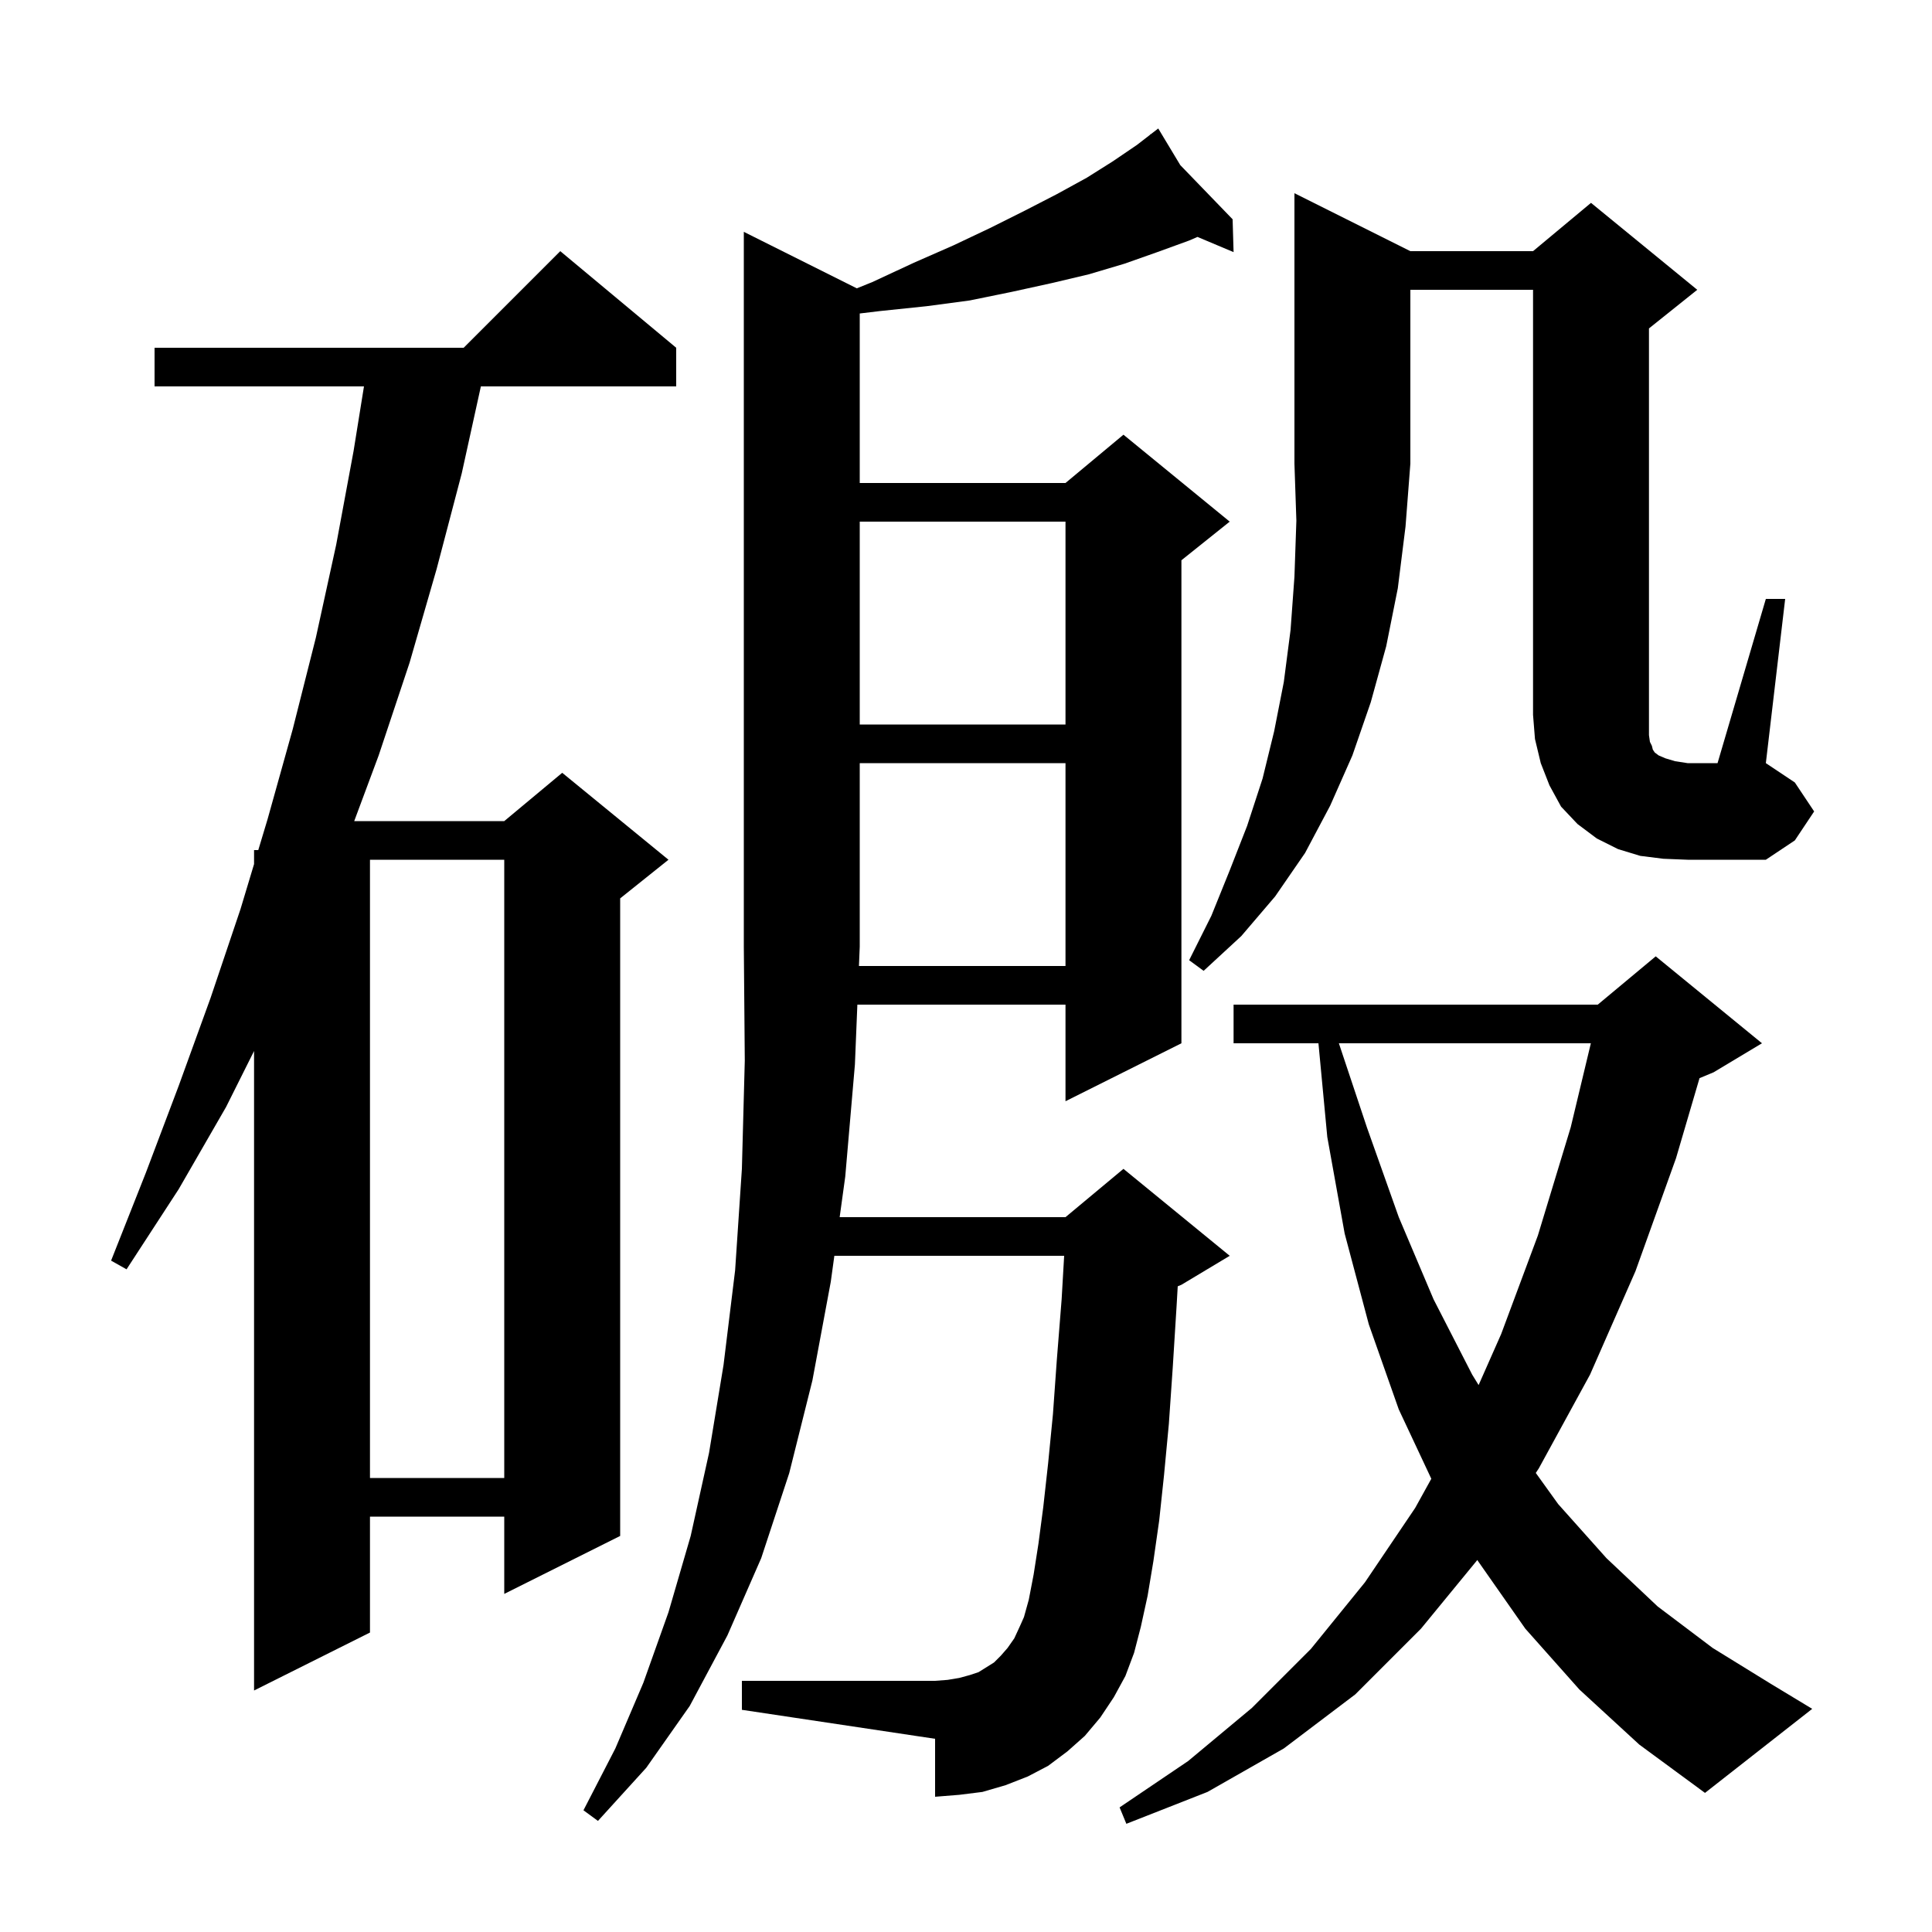 <svg xmlns="http://www.w3.org/2000/svg" xmlns:xlink="http://www.w3.org/1999/xlink" version="1.1" baseProfile="full" viewBox="0 0 200 200" width="200" height="200">
<g fill="black">
<path d="M 163.5 174.9 L 157.9 168.6 L 153.0 161.6 L 152.935 161.488 L 147.1 168.6 L 140.3 175.4 L 132.9 181.0 L 125.0 185.5 L 116.6 188.8 L 115.9 187.1 L 123.0 182.3 L 129.6 176.8 L 135.7 170.7 L 141.3 163.8 L 146.5 156.1 L 148.169 153.081 L 144.8 145.9 L 141.7 137.1 L 139.2 127.7 L 137.4 117.7 L 136.485 108.0 L 127.7 108.0 L 127.7 104.0 L 165.4 104.0 L 171.4 99.0 L 182.4 108.0 L 177.4 111.0 L 175.934 111.611 L 173.5 119.9 L 169.3 131.6 L 164.6 142.3 L 159.3 152.0 L 158.985 152.479 L 161.3 155.7 L 166.3 161.3 L 171.6 166.3 L 177.3 170.6 L 183.3 174.3 L 187.6 176.9 L 176.5 185.6 L 169.7 180.6 Z M 110.3 100.0 L 110.3 79.0 L 89.0 79.0 L 89.0 98.0 L 88.918 100.0 Z M 70.0 36.0 L 70.0 40.0 L 49.78 40.0 L 47.8 49.0 L 45.2 58.9 L 42.4 68.6 L 39.2 78.2 L 36.668 85.0 L 52.2 85.0 L 58.2 80.0 L 69.2 89.0 L 64.2 93.0 L 64.2 159.0 L 52.2 165.0 L 52.2 157.0 L 38.3 157.0 L 38.3 169.0 L 26.3 175.0 L 26.3 108.8 L 23.4 114.6 L 18.5 123.1 L 13.1 131.4 L 11.5 130.5 L 15.1 121.4 L 18.5 112.4 L 21.8 103.3 L 24.9 94.1 L 26.3 89.45 L 26.3 88.0 L 26.737 88.0 L 27.7 84.8 L 30.3 75.5 L 32.7 66.0 L 34.8 56.4 L 36.6 46.7 L 37.678 40.0 L 16.0 40.0 L 16.0 36.0 L 48.0 36.0 L 58.0 26.0 Z M 38.3 89.0 L 38.3 153.0 L 52.2 153.0 L 52.2 89.0 Z M 138.6 108.0 L 141.5 116.7 L 144.8 126.0 L 148.4 134.5 L 152.4 142.3 L 153.065 143.382 L 155.4 138.1 L 159.2 127.9 L 162.6 116.7 L 164.685 108.0 Z M 146.0 26.0 L 158.7 26.0 L 164.7 21.0 L 175.7 30.0 L 170.7 34.0 L 170.7 76.1 L 170.8 76.8 L 171.0 77.2 L 171.1 77.6 L 171.3 77.9 L 171.7 78.2 L 172.4 78.5 L 173.4 78.8 L 174.7 79.0 L 177.8 79.0 L 182.8 62.0 L 184.8 62.0 L 182.8 79.0 L 185.8 81.0 L 187.8 84.0 L 185.8 87.0 L 182.8 89.0 L 174.7 89.0 L 172.2 88.9 L 169.8 88.6 L 167.5 87.9 L 165.3 86.8 L 163.3 85.3 L 161.6 83.5 L 160.4 81.3 L 159.5 79.0 L 158.9 76.5 L 158.7 74.0 L 158.7 30.0 L 146.0 30.0 L 146.0 48.0 L 145.5 54.5 L 144.7 60.9 L 143.5 66.9 L 141.9 72.7 L 140.0 78.2 L 137.7 83.4 L 135.1 88.3 L 132.0 92.8 L 128.5 96.9 L 124.6 100.5 L 123.1 99.4 L 125.4 94.8 L 127.3 90.1 L 129.1 85.5 L 130.7 80.6 L 131.9 75.7 L 132.9 70.6 L 133.6 65.2 L 134.0 59.7 L 134.2 53.9 L 134.0 48.0 L 134.0 20.0 Z M 89.0 54.0 L 89.0 75.0 L 110.3 75.0 L 110.3 54.0 Z M 113.9 177.8 L 112.3 179.7 L 110.5 181.3 L 108.5 182.8 L 106.4 183.9 L 104.1 184.8 L 101.7 185.5 L 99.3 185.8 L 96.8 186.0 L 96.8 180.0 L 76.8 177.0 L 76.8 174.0 L 96.8 174.0 L 98.1 173.9 L 99.3 173.7 L 100.4 173.4 L 101.3 173.1 L 102.9 172.1 L 103.6 171.4 L 104.3 170.6 L 105.0 169.6 L 105.6 168.3 L 106.0 167.4 L 106.5 165.6 L 107.0 163.0 L 107.5 159.8 L 108.0 156.0 L 108.5 151.5 L 109.0 146.4 L 109.4 140.8 L 109.9 134.5 L 110.161 130.0 L 86.372 130.0 L 86.0 132.7 L 84.1 142.9 L 81.7 152.5 L 78.8 161.3 L 75.3 169.3 L 71.4 176.6 L 66.9 183.0 L 61.9 188.5 L 60.4 187.4 L 63.7 181.0 L 66.6 174.2 L 69.2 166.9 L 71.5 159.0 L 73.4 150.4 L 74.9 141.3 L 76.1 131.5 L 76.8 121.0 L 77.1 109.8 L 77.0 98.0 L 77.0 24.0 L 88.696 29.848 L 90.3 29.2 L 94.6 27.2 L 98.7 25.4 L 102.5 23.6 L 106.1 21.8 L 109.4 20.1 L 112.5 18.4 L 115.2 16.7 L 117.7 15.0 L 119.091 13.925 L 119.0 13.8 L 119.108 13.912 L 119.9 13.3 L 122.185 17.096 L 127.6 22.7 L 127.7 26.1 L 123.962 24.526 L 123.1 24.9 L 119.8 26.1 L 116.4 27.3 L 112.7 28.4 L 108.9 29.3 L 104.8 30.2 L 100.4 31.1 L 95.9 31.7 L 91.1 32.2 L 89.0 32.452 L 89.0 50.0 L 110.3 50.0 L 116.3 45.0 L 127.3 54.0 L 122.3 58.0 L 122.3 108.0 L 110.3 114.0 L 110.3 104.0 L 88.754 104.0 L 88.5 110.2 L 87.5 121.8 L 86.922 126.0 L 110.3 126.0 L 116.3 121.0 L 127.3 130.0 L 122.3 133.0 L 121.918 133.159 L 121.8 135.2 L 121.4 141.6 L 121.0 147.4 L 120.5 152.7 L 120.0 157.4 L 119.4 161.6 L 118.8 165.2 L 118.1 168.4 L 117.4 171.1 L 116.5 173.5 L 115.3 175.7 Z " />
</g>
</svg>
